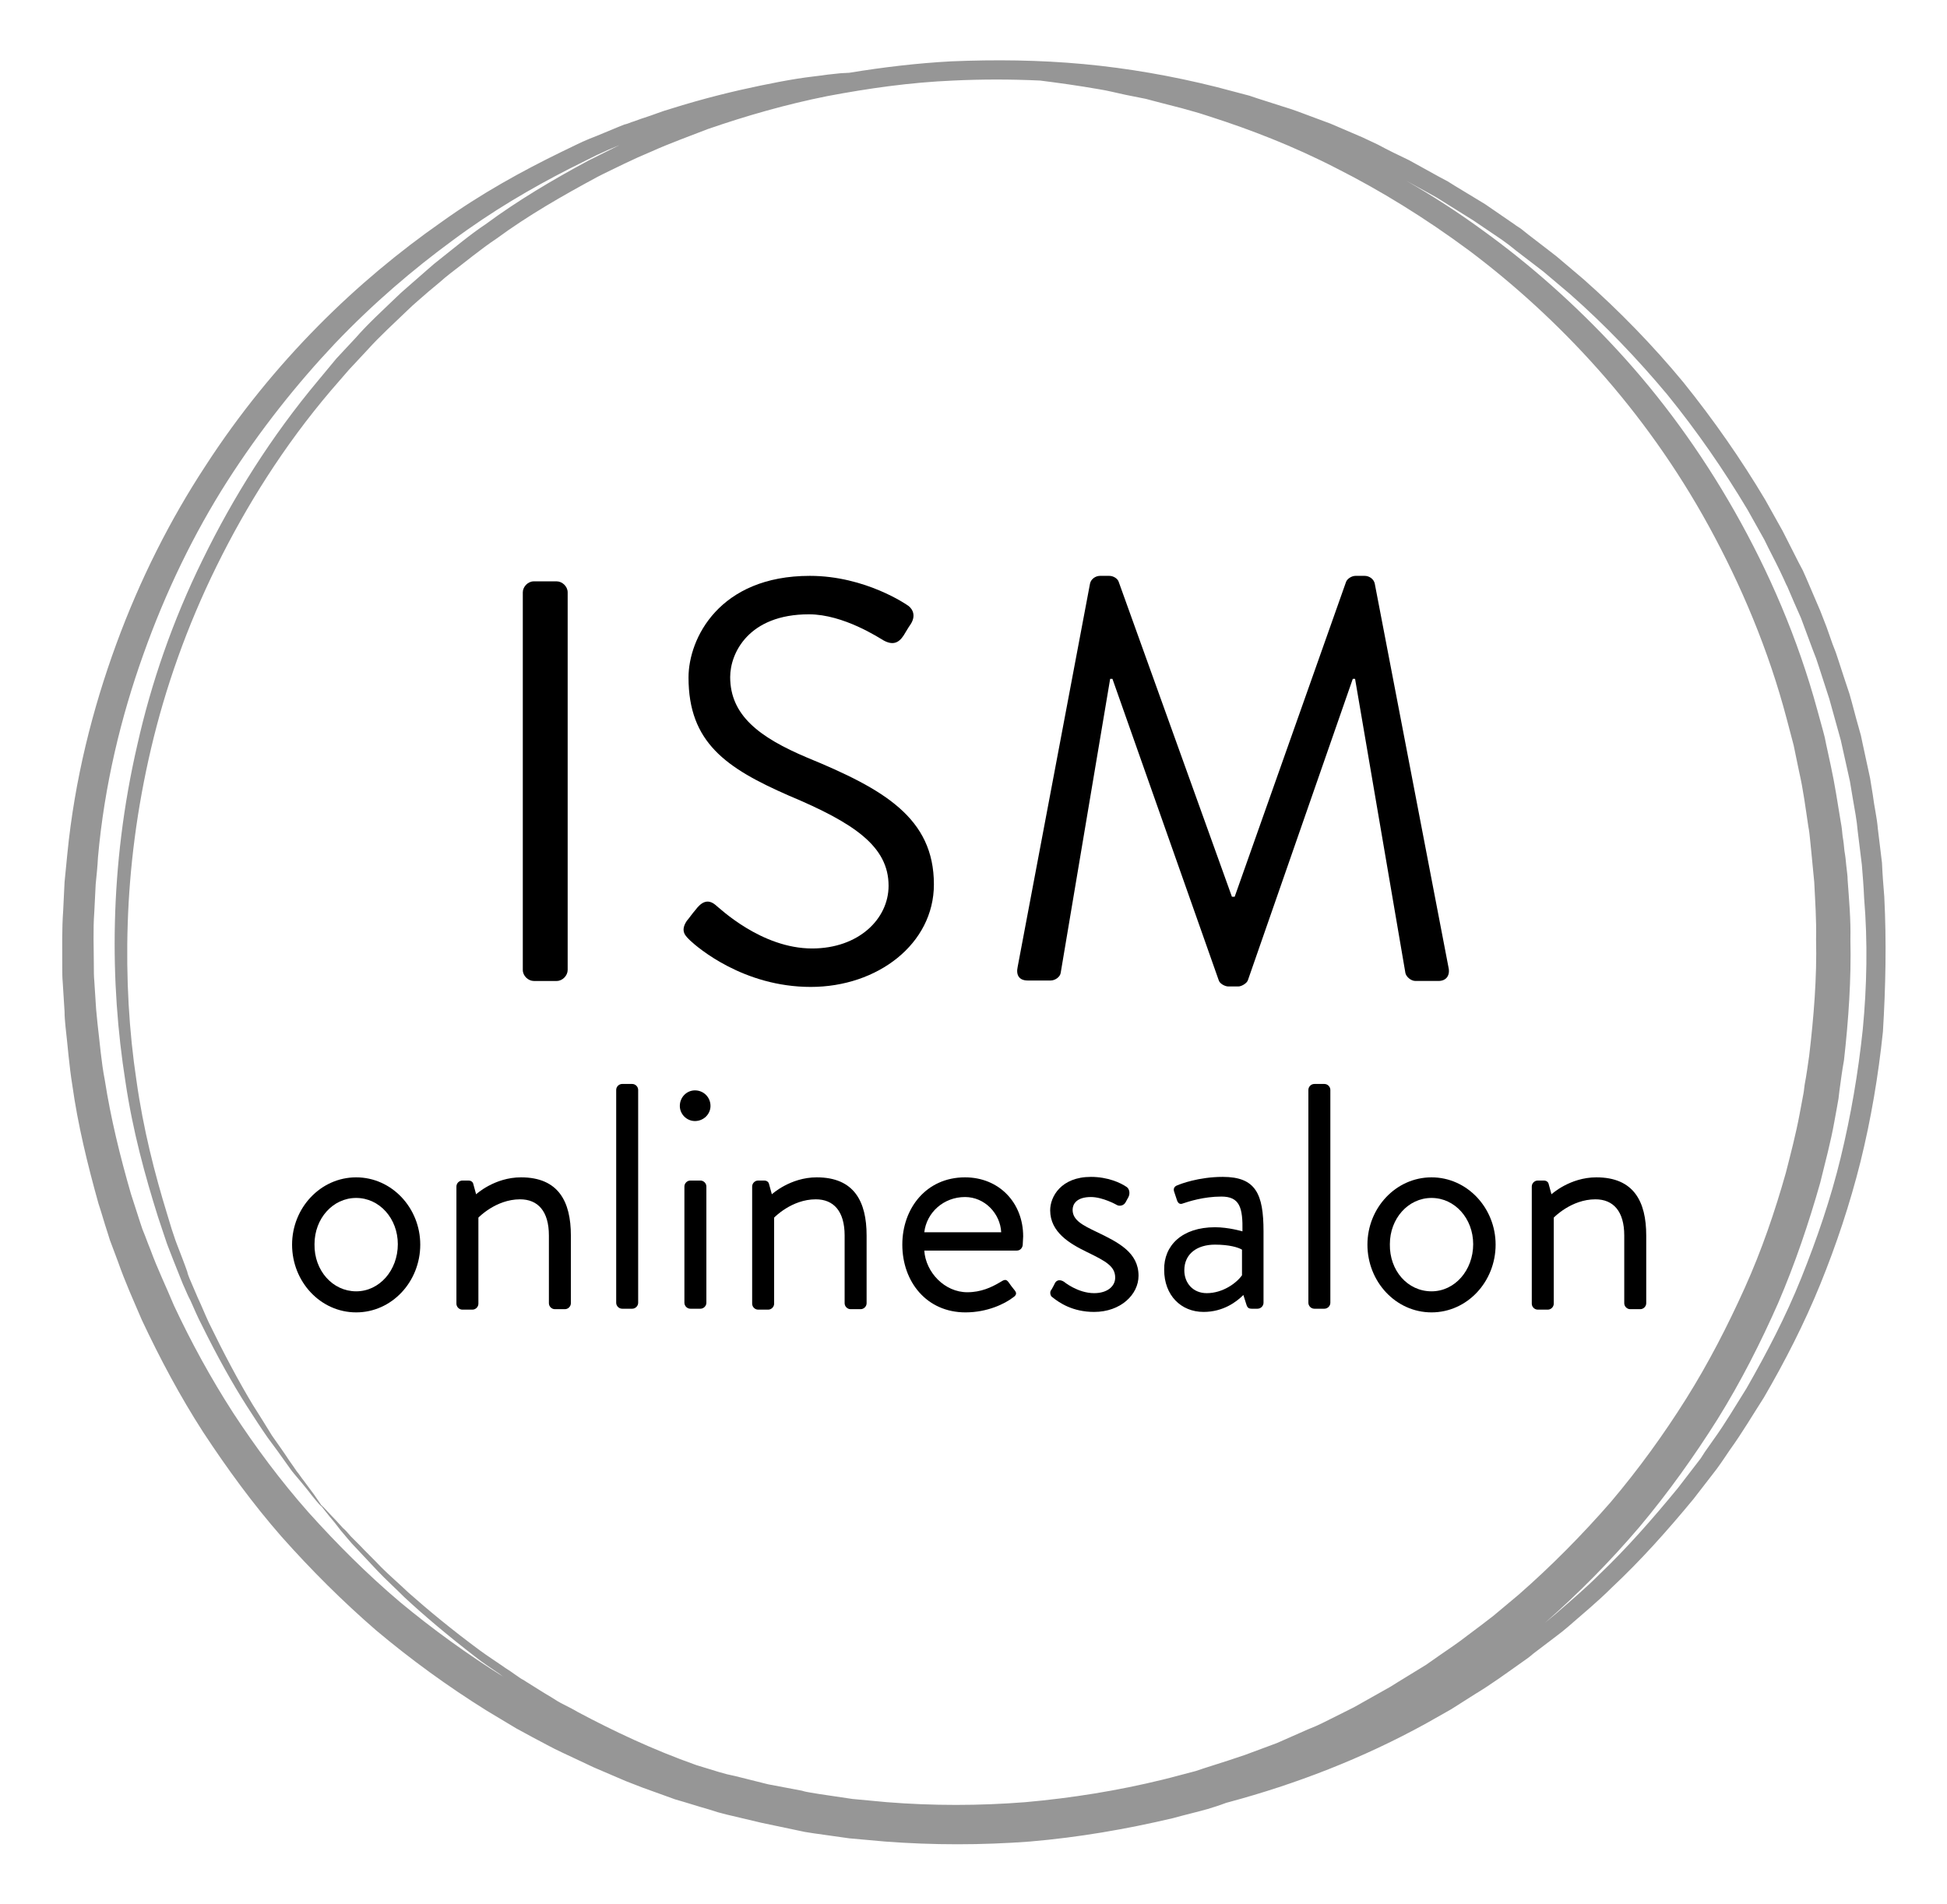 <?xml version="1.0" encoding="utf-8"?>
<!-- Generator: Adobe Illustrator 25.2.3, SVG Export Plug-In . SVG Version: 6.00 Build 0)  -->
<svg version="1.1" id="レイヤー_1" xmlns="http://www.w3.org/2000/svg" xmlns:xlink="http://www.w3.org/1999/xlink" x="0px"
	 y="0px" viewBox="0 0 425.3 415.9" style="enable-background:new 0 0 425.3 415.9;" xml:space="preserve">
<style type="text/css">
	.st0{fill:#969696;}
</style>
<g>
	<path class="st0" d="M411.6,195.9c-0.2-2.5-0.4-4.9-0.5-7.4c-0.3-2.5-0.6-4.9-0.9-7.4c-0.2-2.5-0.8-4.9-1.1-7.4l-0.6-3.7l-0.8-3.7
		l-0.8-3.7l-0.4-1.9l-0.5-1.8c-0.7-2.4-1.3-4.9-2-7.3c-0.8-2.4-1.6-4.8-2.4-7.3l-0.6-1.8l-0.7-1.8L399,137l-1.4-3.6l-1.5-3.5
		l-1.5-3.5c-0.3-0.6-0.5-1.2-0.8-1.8l-0.9-1.7c-1.2-2.3-2.3-4.6-3.5-6.9c-1.3-2.3-2.5-4.5-3.8-6.8c-5.3-8.9-11.3-17.5-17.9-25.7
		c-6.7-8.1-14-15.6-21.8-22.5c-2-1.7-4-3.4-5.9-5c-2.1-1.6-4.1-3.2-6.1-4.7l-1.5-1.2c-0.5-0.4-1.1-0.7-1.6-1.1l-3.2-2.2l-3.2-2.2
		l-3.3-2l-3.3-2l-1.6-1l-1.7-0.9c-2.2-1.2-4.5-2.5-6.7-3.7c-2.3-1.1-4.6-2.2-6.8-3.4l-1.7-0.8l-1.7-0.8l-3.5-1.5l-3.5-1.5l-3.5-1.3
		c-2.4-0.9-4.7-1.8-7.1-2.5c-2.4-0.8-4.8-1.5-7.1-2.3c-2.4-0.6-4.8-1.3-7.2-1.9c-9.6-2.4-19.3-4.1-29-5c-9.7-0.9-19.3-1-28.9-0.6
		c-7.5,0.4-15,1.3-22.3,2.5c-0.6,0-1.3,0.1-1.9,0.1c-0.9,0.1-1.8,0.2-2.8,0.3c-2,0.3-4.2,0.5-6.7,0.9c-2.5,0.4-5.1,0.9-8,1.5
		c-5.8,1.2-12.4,2.8-19.7,5.1c-1.8,0.5-3.7,1.3-5.6,1.9c-1,0.3-1.9,0.7-2.9,1c-0.5,0.2-1,0.4-1.5,0.5c-0.5,0.2-1,0.4-1.5,0.6
		c-2,0.8-4,1.7-6.1,2.5c-1,0.4-2.1,0.9-3.1,1.4c-1,0.5-2.1,1-3.1,1.5c-8.4,4.1-17.4,9-26.3,15.4c-9,6.3-18.1,13.8-26.8,22.6
		c-8.8,8.9-17.2,19.1-24.7,30.7c-7.6,11.6-14.2,24.6-19.4,38.8c-5.2,14.2-9.1,29.6-10.7,45.9c-0.2,2-0.4,4.1-0.6,6.1
		c-0.1,2.1-0.2,4.1-0.3,6.2c-0.3,4.1-0.2,8.3-0.2,12.5c0,1.1,0,2.1,0.1,3.2c0.1,1.1,0.1,2.1,0.2,3.2c0.1,1.1,0.1,2.1,0.2,3.2
		c0,1.1,0.1,2.1,0.2,3.2c0.5,4.3,0.8,8.6,1.5,12.9c1.2,8.6,3.3,17.2,5.7,25.8c0.7,2.1,1.3,4.3,2,6.4l0.5,1.6l0.6,1.6
		c0.4,1.1,0.8,2.1,1.2,3.2c1.5,4.3,3.4,8.5,5.2,12.7c3.9,8.3,8.3,16.6,13.4,24.5c5.2,7.9,10.8,15.6,17.1,22.8
		c6.4,7.2,13.3,14.1,20.7,20.5c7.5,6.3,15.6,12.2,24.1,17.5c2.2,1.3,4.3,2.6,6.5,3.9c2.2,1.2,4.4,2.4,6.7,3.6
		c2.2,1.2,4.5,2.2,6.8,3.3l3.4,1.6l3.5,1.5l3.5,1.5l1.8,0.7l1.8,0.7c2.4,0.9,4.8,1.7,7.2,2.6c2.5,0.7,4.9,1.5,7.4,2.2l1.9,0.6
		l1.9,0.5l3.8,0.9l3.8,0.9l3.8,0.8l3.8,0.8c0.6,0.1,1.3,0.3,1.9,0.4l1.9,0.3c2.6,0.4,5.2,0.7,7.8,1.1c2.6,0.2,5.2,0.5,7.8,0.7
		c10.5,0.8,21.1,0.8,31.7,0c10.6-0.9,21-2.7,31.2-5.1c2.5-0.7,5.1-1.3,7.6-2c1.3-0.4,2.6-0.8,3.9-1.3c0.2-0.1,0.4-0.1,0.7-0.2
		c14.5-3.9,29.2-9.5,43.3-17.3c1.8-1,3.5-2,5.3-3c1.7-1.1,3.5-2.2,5.2-3.3c3.5-2.1,6.9-4.6,10.3-7c0.9-0.6,1.7-1.2,2.5-1.9
		c0.8-0.6,1.7-1.3,2.5-1.9c0.8-0.6,1.7-1.3,2.5-1.9c0.8-0.6,1.7-1.3,2.5-2c3.2-2.8,6.5-5.5,9.6-8.6c6.3-5.9,12.1-12.4,17.8-19.3
		c1.4-1.8,2.7-3.5,4.1-5.3l1-1.3l1-1.4l1.9-2.8c2.6-3.6,4.9-7.5,7.4-11.4c4.6-7.9,8.8-16.1,12.3-24.7c3.5-8.6,6.5-17.6,8.8-26.8
		c2.3-9.3,3.9-18.8,4.9-28.4C411.9,215.6,412.1,205.8,411.6,195.9z M87.4,350c-7.2-6.1-13.8-12.7-20-19.6
		c-6.1-6.9-11.6-14.3-16.5-21.8c-4.9-7.6-9.2-15.5-12.9-23.4c-1.7-4.1-3.6-8-5.1-12.1c-0.4-1-0.8-2-1.2-3.1l-0.6-1.5l-0.5-1.5
		c-0.7-2.1-1.3-4.1-2-6.2c-2.4-8.3-4.4-16.5-5.7-24.8c-0.8-4.1-1.1-8.3-1.6-12.4c-0.1-1-0.2-2.1-0.3-3.1c-0.1-1-0.1-2-0.2-3.1
		c-0.1-1-0.1-2-0.2-3.1c-0.1-1-0.1-2-0.1-3c0-4.1-0.2-8.1,0.1-12.1c0.1-2,0.2-4,0.3-6c0.2-2,0.4-3.9,0.5-5.9
		c1.4-15.7,5-30.6,9.9-44.3c4.9-13.8,11.1-26.5,18.3-37.8C56.9,93.8,64.9,83.8,73.2,75c8.4-8.8,17.1-16.2,25.7-22.5
		c8.6-6.4,17.2-11.4,25.4-15.6c1-0.5,2-1,3-1.5c1-0.5,2-1,3-1.5c1.7-0.8,3.3-1.5,5-2.2l-0.8,0.4c-2,1-4,2-6,3
		c-7.8,4.2-15.4,8.7-22.3,13.8c-3.6,2.4-6.9,5.2-10.2,7.8c-0.8,0.6-1.6,1.3-2.4,2l-2.4,2.1l-2.4,2.1c-0.8,0.7-1.6,1.4-2.3,2.1
		c-3,2.9-6.1,5.7-8.8,8.8c-1.4,1.5-2.8,3-4.2,4.5c-1.3,1.6-2.6,3.1-3.9,4.7c-10.4,12.4-18.7,25.7-25.3,39.2
		C37.7,135.6,33,149.3,30,162.7c-3.1,13.4-4.6,26.4-4.9,38.8c-0.3,12.4,0.6,24,2.3,34.8c1.6,10.8,4.3,20.6,7.1,29.5
		c0.4,1.1,0.7,2.2,1.1,3.3c0.4,1.1,0.7,2.2,1.1,3.2c0.8,2.1,1.6,4.1,2.4,6.1c0.2,0.5,0.4,1,0.6,1.5c0.2,0.5,0.4,1,0.6,1.4
		c0.4,0.9,0.8,1.9,1.3,2.8c0.8,1.8,1.6,3.7,2.5,5.4c3.4,6.9,6.7,12.8,9.9,17.8c1.6,2.5,3.1,4.8,4.5,6.8c1.5,2,2.8,3.8,4,5.5
		c0.6,0.8,1.1,1.6,1.7,2.3c0.6,0.7,1.1,1.3,1.6,1.9c1,1.2,1.8,2.2,2.4,3c1.3,1.6,2,2.4,2.1,2.3c0.1,0-0.5-0.9-1.7-2.6
		c-0.6-0.8-1.4-1.9-2.3-3.1c-0.5-0.6-0.9-1.3-1.5-2c-0.5-0.7-1-1.5-1.6-2.3c-1.1-1.7-2.4-3.5-3.8-5.5c-1.3-2.1-2.7-4.4-4.3-6.9
		c-3-5-6.2-11-9.5-17.8c-0.8-1.7-1.5-3.5-2.4-5.4c-0.4-0.9-0.8-1.9-1.2-2.8c-0.2-0.5-0.4-0.9-0.6-1.4c-0.2-0.5-0.4-1-0.5-1.5
		c-0.7-2-1.5-4-2.3-6.1c-0.4-1-0.7-2.1-1.1-3.2c-0.3-1.1-0.7-2.2-1-3.3c-2.7-8.8-5.2-18.5-6.7-29.2c-1.6-10.6-2.3-22.2-1.9-34.3
		c0.4-12.2,2-25,5.1-38.2c3.1-13.2,7.8-26.6,14.3-39.8c6.5-13.2,14.7-26.3,25-38.4c1.3-1.5,2.6-3,3.9-4.5c1.4-1.5,2.7-2.9,4.1-4.4
		c2.7-3,5.7-5.7,8.7-8.6c0.7-0.7,1.5-1.4,2.3-2.1l2.3-2l2.4-2c0.8-0.7,1.6-1.4,2.4-2c3.3-2.5,6.5-5.2,10.1-7.6
		c6.8-5,14.3-9.3,21.9-13.4c1.9-1,3.9-1.9,5.9-2.9l1.5-0.7l1.5-0.7c1-0.4,2-0.9,3-1.3c4-1.8,8.2-3.3,12.3-4.9
		c8.4-2.9,17.1-5.4,26.1-7.2c9-1.7,18.1-3,27.5-3.4c6.3-0.3,12.6-0.3,19,0c4,0.5,8.3,1.1,12.9,1.9c1.9,0.3,3.8,0.8,5.7,1.2
		c1,0.2,2,0.4,3,0.6c0.5,0.1,1,0.2,1.5,0.3c0.5,0.1,1,0.3,1.5,0.4c2,0.5,4.1,1.1,6.2,1.6c1.1,0.3,2.1,0.6,3.2,0.9
		c1.1,0.3,2.2,0.7,3.2,1c8.7,2.8,18.1,6.4,27.6,11.3c9.5,4.8,19.3,10.8,29,18c9.7,7.3,19.2,15.9,28.1,25.9
		c8.9,10,17.2,21.5,24.2,34.3c7,12.8,13,26.9,17,42.1c0.5,1.9,1,3.8,1.5,5.7c0.4,1.9,0.8,3.9,1.2,5.8c0.9,3.9,1.4,7.9,2,11.9
		c0.2,1,0.3,2,0.4,3c0.1,1,0.2,2,0.3,3c0.1,1,0.2,2,0.3,3.1c0.1,1,0.2,2,0.3,3.1c0.2,4.1,0.5,8.3,0.4,12.5
		c0.2,8.4-0.5,16.9-1.5,25.4c-0.3,2.1-0.6,4.3-1,6.4l-0.2,1.6l-0.3,1.6c-0.2,1.1-0.4,2.1-0.6,3.2c-0.8,4.3-1.9,8.5-3,12.8
		c-2.4,8.5-5.3,17-9,25.2c-3.7,8.2-7.9,16.4-12.8,24.2c-4.9,7.8-10.4,15.4-16.5,22.6c-6.2,7.1-12.9,13.9-20.1,20.2
		c-1.8,1.5-3.7,3.1-5.5,4.6c-1.9,1.5-3.8,2.9-5.8,4.4c-1.9,1.5-3.9,2.8-5.9,4.2l-3,2.1l-3.1,1.9l-3.1,1.9l-1.6,1
		c-0.5,0.3-1.1,0.6-1.6,0.9c-2.1,1.2-4.3,2.4-6.4,3.6c-2.2,1.1-4.4,2.2-6.6,3.3l-1.7,0.8l-1.7,0.7l-3.4,1.5l-3.4,1.5l-3.5,1.3
		l-3.5,1.3c-0.6,0.2-1.2,0.4-1.8,0.6l-1.8,0.6c-2.4,0.8-4.8,1.5-7.1,2.3c-2.4,0.6-4.8,1.3-7.3,1.9c-9.8,2.4-19.8,4-29.9,4.9
		c-10.1,0.8-20.3,0.8-30.3,0c-2.5-0.2-5-0.5-7.5-0.7c-2.5-0.4-4.9-0.7-7.4-1.1l-1.8-0.3c-0.6-0.1-1.2-0.2-1.8-0.4l-3.7-0.7l-3.7-0.7
		l-3.6-0.9l-3.6-0.9l-1.8-0.4l-1.8-0.5c-1.6-0.5-3.3-1-4.9-1.5c-9.6-3.4-18.2-7.5-25.9-11.6c-1-0.6-2-1.1-3-1.6
		c-1-0.5-2-1.1-2.9-1.7c-1.9-1.1-3.7-2.3-5.5-3.4c-0.4-0.3-0.9-0.5-1.3-0.8c-0.4-0.3-0.9-0.6-1.3-0.9c-0.8-0.6-1.7-1.1-2.5-1.7
		c-1.6-1.1-3.3-2.2-4.8-3.3c-6.1-4.5-11.3-8.8-15.7-12.7c-2.1-2-4.2-3.8-5.9-5.5c-1.7-1.8-3.3-3.3-4.7-4.8c-0.7-0.7-1.4-1.4-2-2
		c-0.6-0.7-1.1-1.3-1.7-1.8c-1-1.1-1.9-2.1-2.6-2.8c-1.4-1.5-2.1-2.3-2.2-2.2c-0.1,0,0.6,0.9,1.9,2.5c0.7,0.8,1.5,1.8,2.4,3
		c0.5,0.6,1,1.2,1.6,1.9c0.6,0.7,1.2,1.4,1.9,2.1c1.4,1.5,2.9,3.1,4.6,4.9c1.7,1.8,3.7,3.6,5.8,5.7c4.3,4,9.5,8.4,15.6,13.1
		c1.5,1.2,3.2,2.3,4.8,3.4c0.5,0.3,0.9,0.7,1.4,1C102.1,361.4,94.5,355.9,87.4,350z M406.9,224.9c-1,9.5-2.6,18.8-4.8,27.9
		c-2.2,9.1-5.2,17.8-8.6,26.3c-3.4,8.5-7.6,16.5-12,24.2c-2.4,3.8-4.6,7.6-7.2,11.2l-1.9,2.7l-0.9,1.4l-1,1.3
		c-1.3,1.7-2.7,3.5-4,5.2c-5.5,6.7-11.2,13.2-17.3,19c-3,3-6.2,5.7-9.3,8.4c-0.8,0.7-1.6,1.3-2.4,2c0,0,0,0,0,0
		c7.4-6.5,14.3-13.5,20.6-20.9c6.3-7.5,12-15.5,17.1-23.6c5.1-8.2,9.4-16.7,13.2-25.3c3.7-8.6,6.7-17.5,9.2-26.3
		c1.1-4.5,2.3-8.9,3.1-13.4c0.2-1.1,0.4-2.2,0.6-3.3l0.3-1.7l0.2-1.7c0.3-2.2,0.6-4.5,1-6.7c1-8.9,1.6-17.7,1.4-26.4
		c0.1-4.4-0.3-8.7-0.6-12.9c0-1.1-0.2-2.1-0.3-3.2c-0.1-1.1-0.2-2.1-0.4-3.2c-0.1-1.1-0.2-2.1-0.4-3.2c-0.1-1.1-0.2-2.1-0.4-3.1
		c-0.7-4.2-1.3-8.3-2.2-12.4c-0.4-2-0.9-4-1.3-6.1c-0.5-2-1.1-4-1.6-5.9c-4.3-15.8-10.6-30.3-18.1-43.5
		c-7.5-13.2-16.1-24.9-25.5-35.1c-9.4-10.2-19.3-18.9-29.4-26.2c-5.6-4.1-11.2-7.7-16.8-10.9c1.7,0.9,3.4,1.9,5.1,2.8l1.6,0.9l1.6,1
		l3.2,2l3.2,2l3.1,2.1l3.1,2.1c0.5,0.4,1,0.7,1.5,1.1l1.5,1.2c2,1.5,4,3.1,6,4.6c1.9,1.6,3.9,3.3,5.8,4.9c7.6,6.7,14.7,14.1,21.3,22
		c6.5,8,12.3,16.4,17.5,25.1c1.2,2.2,2.5,4.4,3.7,6.6c1.1,2.3,2.3,4.5,3.4,6.8l0.8,1.7c0.3,0.6,0.5,1.2,0.8,1.7l1.5,3.5l1.5,3.4
		l1.3,3.5l1.3,3.5l0.7,1.8l0.6,1.8c0.8,2.4,1.5,4.7,2.3,7.1c0.7,2.4,1.3,4.8,2,7.2l0.5,1.8l0.4,1.8l0.8,3.6l0.8,3.6l0.6,3.6
		c0.4,2.4,0.9,4.8,1.1,7.3c0.3,2.4,0.6,4.9,0.9,7.3c0.2,2.4,0.4,4.9,0.5,7.3C408,205.8,407.8,215.5,406.9,224.9z"/>
	<g>
		<g>
			<path d="M114.2,129.4c0-1.2,1.1-2.4,2.4-2.4h5c1.2,0,2.4,1.1,2.4,2.4v82.5c0,1.2-1.1,2.4-2.4,2.4h-5c-1.2,0-2.4-1.1-2.4-2.4
				V129.4z"/>
			<path d="M150,201.2c0.6-0.7,1.2-1.6,1.9-2.4c1.2-1.6,2.6-2.6,4.4-1.1c0.9,0.7,10,9.5,21.1,9.5c10.1,0,16.7-6.4,16.7-13.7
				c0-8.6-7.5-13.7-21.8-19.7c-13.7-6-21.9-11.6-21.9-25.8c0-8.5,6.7-22.2,26.5-22.2c12.2,0,21.3,6.4,21.3,6.4
				c0.7,0.4,2.2,1.9,0.7,4.2c-0.5,0.7-1,1.6-1.5,2.4c-1.1,1.7-2.4,2.2-4.4,1.1c-0.9-0.5-8.7-5.7-16.3-5.7
				c-13.2,0-17.2,8.5-17.2,13.7c0,8.4,6.4,13.2,16.8,17.6c16.8,6.9,27.7,13.2,27.7,27.7c0,13-12.3,22.4-26.9,22.4
				c-14.7,0-24.7-8.6-26.3-10.1C149.8,204.5,148.5,203.5,150,201.2z"/>
			<path d="M238.1,127.5c0.2-1,1.2-1.7,2.2-1.7h2c0.9,0,1.9,0.6,2.1,1.4l24.7,68.7c0.2,0,0.4,0,0.6,0l24.3-68.7
				c0.2-0.7,1.2-1.4,2.1-1.4h2c1,0,2,0.7,2.2,1.7l16.1,83.8c0.4,1.7-0.4,3-2.2,3h-5c-1,0-2-0.9-2.2-1.7L296,148.3
				c-0.1,0-0.4,0-0.5,0l-22.9,65.8c-0.2,0.7-1.4,1.4-2.1,1.4h-2.2c-0.7,0-1.9-0.6-2.1-1.4l-23.2-65.8c-0.1,0-0.4,0-0.5,0l-10.8,64.2
				c-0.1,0.9-1.2,1.7-2.2,1.7h-5c-1.9,0-2.6-1.2-2.2-3L238.1,127.5z"/>
		</g>
		<g>
			<path d="M77.8,257.2c7.8,0,14,6.7,14,14.7c0,8.1-6.2,14.8-14,14.8s-14-6.7-14-14.8C63.8,263.9,70,257.2,77.8,257.2z M77.8,282.1
				c5.1,0,9.1-4.6,9.1-10.3c0-5.6-4-10.1-9.1-10.1s-9.1,4.5-9.1,10.1C68.6,277.6,72.7,282.1,77.8,282.1z"/>
			<path d="M99.7,259.2c0-0.7,0.6-1.3,1.3-1.3h1.3c0.6,0,1,0.3,1.1,0.8l0.6,2.2c0,0,4-3.7,9.8-3.7c8.2,0,10.9,5.3,10.9,12.7v14.8
				c0,0.7-0.6,1.3-1.3,1.3h-2.2c-0.7,0-1.3-0.6-1.3-1.3v-14.8c0-5.3-2.4-7.9-6.3-7.9c-5.3,0-9.1,4-9.1,4v18.8c0,0.7-0.6,1.3-1.3,1.3
				H101c-0.7,0-1.3-0.6-1.3-1.3V259.2z"/>
			<path d="M134.6,238.1c0-0.7,0.6-1.3,1.3-1.3h2.2c0.7,0,1.3,0.6,1.3,1.3v46.5c0,0.7-0.6,1.3-1.3,1.3h-2.2c-0.7,0-1.3-0.6-1.3-1.3
				V238.1z"/>
			<path d="M148.5,241.6c0-1.9,1.5-3.4,3.3-3.4c1.9,0,3.4,1.5,3.4,3.4c0,1.8-1.5,3.3-3.4,3.3C150,244.9,148.5,243.4,148.5,241.6z
				 M149.5,259.2c0-0.7,0.6-1.3,1.3-1.3h2.2c0.7,0,1.3,0.6,1.3,1.3v25.4c0,0.7-0.6,1.3-1.3,1.3h-2.2c-0.7,0-1.3-0.6-1.3-1.3V259.2z"
				/>
			<path d="M164.3,259.2c0-0.7,0.6-1.3,1.3-1.3h1.3c0.6,0,1,0.3,1.1,0.8l0.6,2.2c0,0,4-3.7,9.8-3.7c8.2,0,10.9,5.3,10.9,12.7v14.8
				c0,0.7-0.6,1.3-1.3,1.3h-2.2c-0.7,0-1.3-0.6-1.3-1.3v-14.8c0-5.3-2.4-7.9-6.3-7.9c-5.3,0-9.1,4-9.1,4v18.8c0,0.7-0.6,1.3-1.3,1.3
				h-2.2c-0.7,0-1.3-0.6-1.3-1.3V259.2z"/>
			<path d="M210.8,257.2c7.4,0,12.7,5.5,12.7,12.9c0,0.5-0.1,1.4-0.1,1.9c-0.1,0.7-0.6,1.2-1.3,1.2h-20.2c0.3,4.7,4.4,9.1,9.4,9.1
				c3,0,5.3-1.1,7-2.1c1-0.6,1.4-0.9,2-0.1c0.4,0.6,0.8,1.1,1.2,1.6c0.5,0.6,0.8,1.1-0.3,1.8c-1.7,1.3-5.5,3.2-10.3,3.2
				c-8.5,0-13.8-6.7-13.8-14.8C197.1,264,202.3,257.2,210.8,257.2z M218.7,269.2c-0.2-4.1-3.6-7.7-7.9-7.7c-4.7,0-8.4,3.4-8.9,7.7
				H218.7z"/>
			<path d="M229.5,282c0.3-0.4,0.8-1.4,1-1.8c0.4-0.6,1.1-0.7,1.9-0.2c0,0,3,2.5,6.6,2.5c2.9,0,4.6-1.5,4.6-3.4
				c0-2.5-2.1-3.6-6.2-5.6c-3.7-1.8-8-4.3-8-9.1c0-3,2.4-7.3,8.9-7.3c3.7,0,6.5,1.3,7.8,2.2c0.6,0.4,0.8,1.4,0.4,2.2l-0.6,1.1
				c-0.4,0.8-1.4,1-2,0.6c0,0-3-1.7-5.6-1.7c-3.2,0-4,1.6-4,2.8c0,2.3,2.3,3.4,5.2,4.8c4.8,2.3,9.2,4.5,9.2,9.6
				c0,4.1-3.9,7.9-9.7,7.9c-4.7,0-7.6-2-9.1-3.2C229.5,283.2,229.3,282.5,229.5,282z"/>
			<path d="M265.4,268.1c3,0,6,0.9,6,0.9c0.1-5.2-0.6-7.6-4.6-7.6c-3.9,0-7.2,1.1-8.4,1.5c-0.7,0.3-1.1-0.1-1.3-0.7l-0.6-1.8
				c-0.3-0.8,0.1-1.3,0.8-1.5c0.4-0.2,4.5-1.8,9.8-1.8c7.2,0,8.9,3.7,8.9,11.9v15.6c0,0.7-0.6,1.3-1.3,1.3h-1.3
				c-0.8,0-1-0.4-1.2-1.1l-0.6-1.9c-1.5,1.5-4.4,3.7-8.7,3.7c-4.9,0-8.6-3.6-8.6-9.2C254.2,272.1,258.2,268.1,265.4,268.1z
				 M263.6,282.5c3.5,0,6.5-2.2,7.7-3.9V273c-0.8-0.5-2.8-1.1-5.9-1.1c-3.9,0-6.7,2-6.7,5.6C258.7,280.3,260.6,282.5,263.6,282.5z"
				/>
			<path d="M285.8,238.1c0-0.7,0.6-1.3,1.3-1.3h2.2c0.7,0,1.3,0.6,1.3,1.3v46.5c0,0.7-0.6,1.3-1.3,1.3h-2.2c-0.7,0-1.3-0.6-1.3-1.3
				V238.1z"/>
			<path d="M312.7,257.2c7.8,0,14,6.7,14,14.7c0,8.1-6.2,14.8-14,14.8c-7.8,0-14-6.7-14-14.8C298.7,263.9,304.9,257.2,312.7,257.2z
				 M312.7,282.1c5.1,0,9.1-4.6,9.1-10.3c0-5.6-4-10.1-9.1-10.1c-5.1,0-9.1,4.5-9.1,10.1C303.5,277.6,307.5,282.1,312.7,282.1z"/>
			<path d="M334.6,259.2c0-0.7,0.6-1.3,1.3-1.3h1.3c0.6,0,1,0.3,1.1,0.8l0.6,2.2c0,0,4-3.7,9.8-3.7c8.2,0,10.9,5.3,10.9,12.7v14.8
				c0,0.7-0.6,1.3-1.3,1.3h-2.2c-0.7,0-1.3-0.6-1.3-1.3v-14.8c0-5.3-2.4-7.9-6.3-7.9c-5.3,0-9.1,4-9.1,4v18.8c0,0.7-0.6,1.3-1.3,1.3
				h-2.2c-0.7,0-1.3-0.6-1.3-1.3V259.2z"/>
		</g>
	</g>
</g>
</svg>
